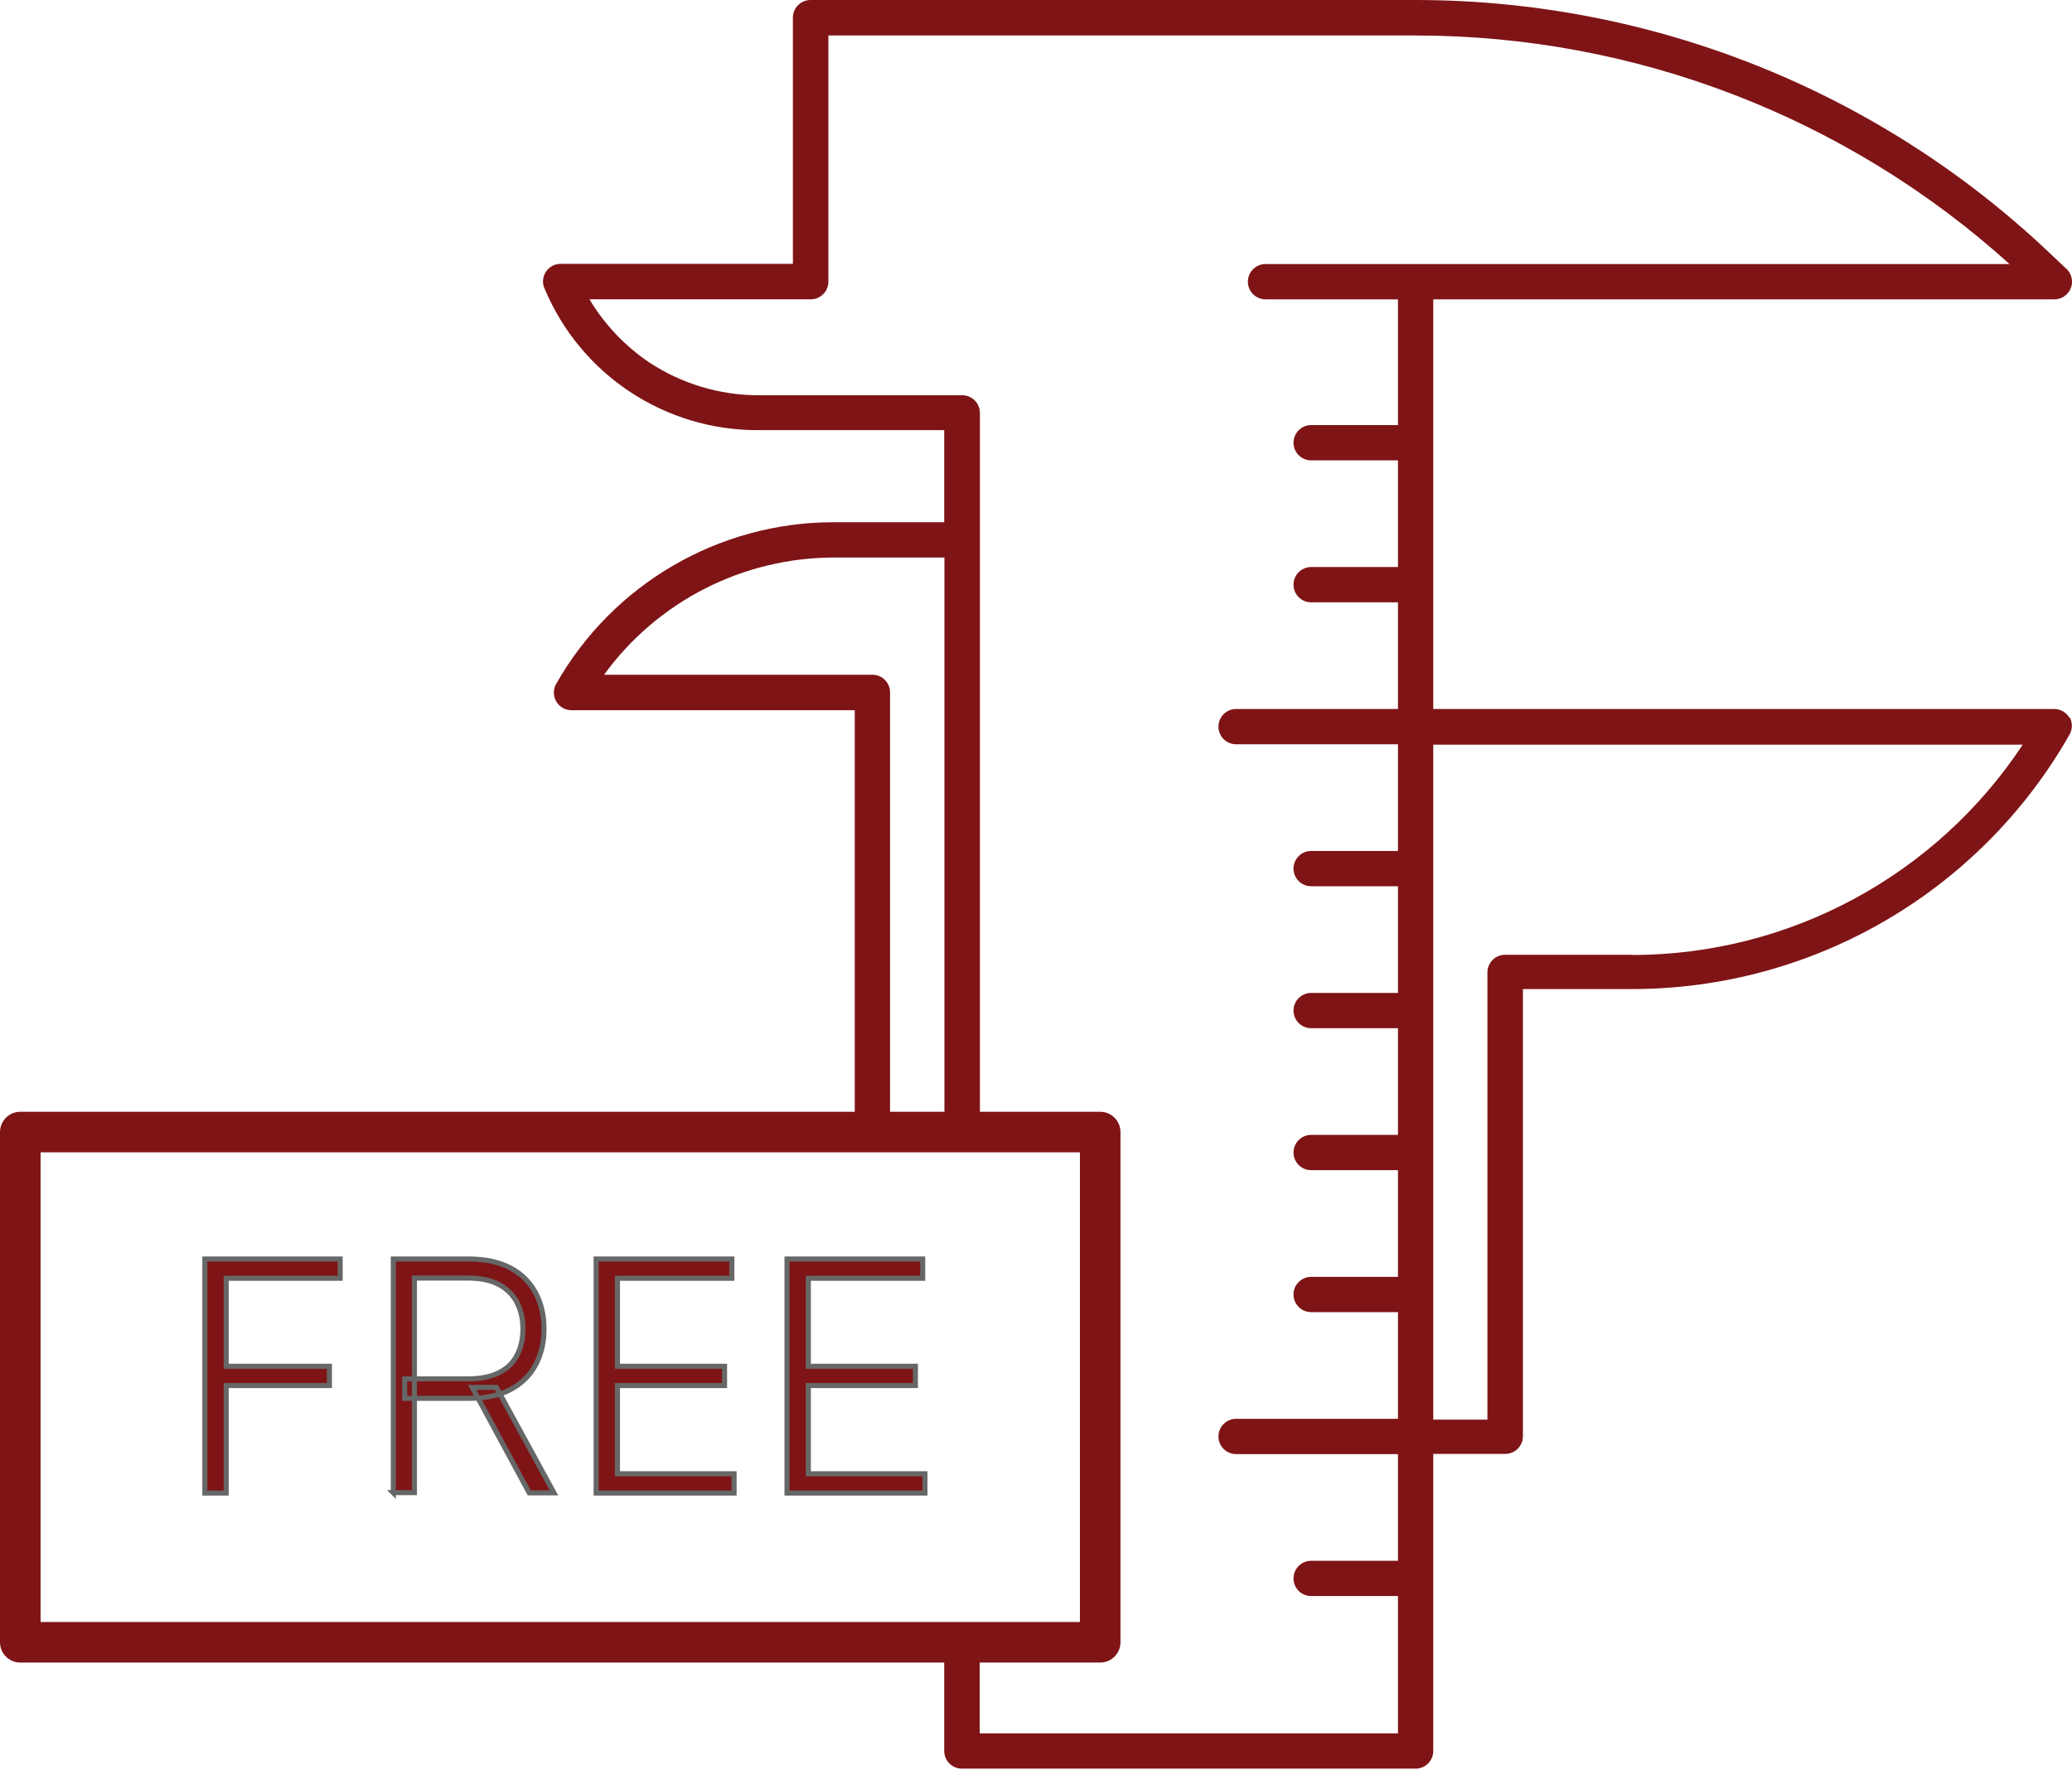 <?xml version="1.0" encoding="UTF-8"?>
<svg id="Layer_2" data-name="Layer 2" xmlns="http://www.w3.org/2000/svg" viewBox="0 0 102.15 87.26">
  <defs>
    <style>
      .cls-1 {
        stroke: #666767;
        stroke-miterlimit: 10;
        stroke-width: .25px;
      }

      .cls-1, .cls-2 {
        fill: #7f1416;
      }
    </style>
  </defs>
  <g id="Layer_1-2" data-name="Layer 1">
    <g>
      <g id="Group_1773" data-name="Group 1773">
        <g id="Group_1562" data-name="Group 1562">
          <g id="Path_19453" data-name="Path 19453">
            <path class="cls-2" d="M102.03,35.4c-.16-.27-.44-.44-.75-.44h-30.62V14.76h30.62c.48,0,.87-.39.87-.87,0-.24-.1-.47-.27-.63l-.87-.82C92.57,4.45,81.4,0,69.78,0h-29.82c-.48,0-.87.39-.87.87v12.14h-11.45c-.48,0-.87.39-.87.87,0,.11.02.23.07.33,1.77,4.26,5.94,7.02,10.55,7h9.16v4.54h-5.45c-5.66,0-10.89,3.05-13.68,7.97-.24.42-.09.95.33,1.19.13.07.28.11.43.11h13.96v20.81c.16-.02.32-.03.49-.03.42,0,.83.03,1.25.04v-21.7c0-.48-.39-.87-.87-.87h-13.23c2.64-3.63,6.85-5.77,11.33-5.78h5.45v28.5c.58.04,1.16.1,1.75.15V20.36c0-.48-.39-.87-.87-.87h-10.04c-1.91,0-3.78-.56-5.38-1.61-1.2-.81-2.21-1.87-2.96-3.12h10.91c.48,0,.87-.39.87-.87V1.75h28.95c10.82,0,21.25,4.02,29.28,11.27h-36.68c-.48,0-.87.39-.87.87s.39.87.87.87h6.53v6.2h-4.28c-.48,0-.87.39-.87.87s.39.87.87.87h4.28v5.26h-4.28c-.48,0-.87.39-.87.87s.39.87.87.87h4.28v5.26h-7.98c-.48,0-.87.39-.87.87s.39.87.87.87h7.98v5.26h-4.28c-.48,0-.87.39-.87.87s.39.87.87.87h4.28v5.26h-4.28c-.48,0-.87.39-.87.87s.39.87.87.87h4.28v5.26h-4.28c-.48,0-.87.39-.87.87s.39.87.87.87h4.28v5.26h-4.28c-.48,0-.87.39-.87.87s.39.87.87.87h4.28v5.26h-7.98c-.48,0-.87.39-.87.87s.39.87.87.87h7.98v5.26h-4.28c-.48,0-.87.39-.87.87s.39.87.87.87h4.28v6.77h-20.62v-4.74c-.19.04-.39.07-.59.08-.41.02-.8-.07-1.16-.23v5.76c0,.48.39.87.87.87h22.37c.48,0,.87-.39.87-.87v-14.65h3.55c.48,0,.87-.39.87-.87v-22.05h5.4c8.92-.01,17.14-4.8,21.55-12.55.15-.27.15-.6,0-.87h0ZM80.48,47.08h-6.28c-.48,0-.87.39-.87.87v22.05h-2.67v-33.28h29.06c-4.27,6.46-11.49,10.36-19.24,10.37Z"/>
          </g>
        </g>
      </g>
      <path class="cls-2" d="M54.24,81.98H1c-.55,0-1-.45-1-1v-25.16c0-.55.45-1,1-1h53.24c.55,0,1,.45,1,1v25.16c0,.55-.45,1-1,1ZM2,79.98h51.24v-23.16H2v23.16Z"/>
      <g>
        <path class="cls-1" d="M10.1,73.61v-11.53h6.67v.95h-5.62v4.34h5.09v.95h-5.09v5.3h-1.05Z"/>
        <path class="cls-1" d="M19.39,73.61v-11.53h3.72c.82,0,1.5.15,2.05.44s.96.7,1.24,1.22.42,1.12.42,1.79-.14,1.26-.42,1.78-.69.92-1.24,1.21-1.23.43-2.04.43h-3.17v-.96h3.14c.6,0,1.1-.1,1.5-.3.4-.2.7-.48.89-.85.2-.37.3-.8.3-1.31s-.1-.94-.3-1.32c-.2-.38-.5-.67-.9-.88s-.9-.31-1.51-.31h-2.64v10.58h-1.05ZM24.47,68.41l2.84,5.2h-1.22l-2.81-5.2h1.19Z"/>
        <path class="cls-1" d="M29.39,73.61v-11.53h6.69v.95h-5.64v4.34h5.28v.95h-5.28v4.35h5.75v.95h-6.8Z"/>
        <path class="cls-1" d="M38.8,73.61v-11.53h6.69v.95h-5.64v4.34h5.28v.95h-5.28v4.35h5.75v.95h-6.8Z"/>
      </g>
    </g>
  </g>
</svg>
